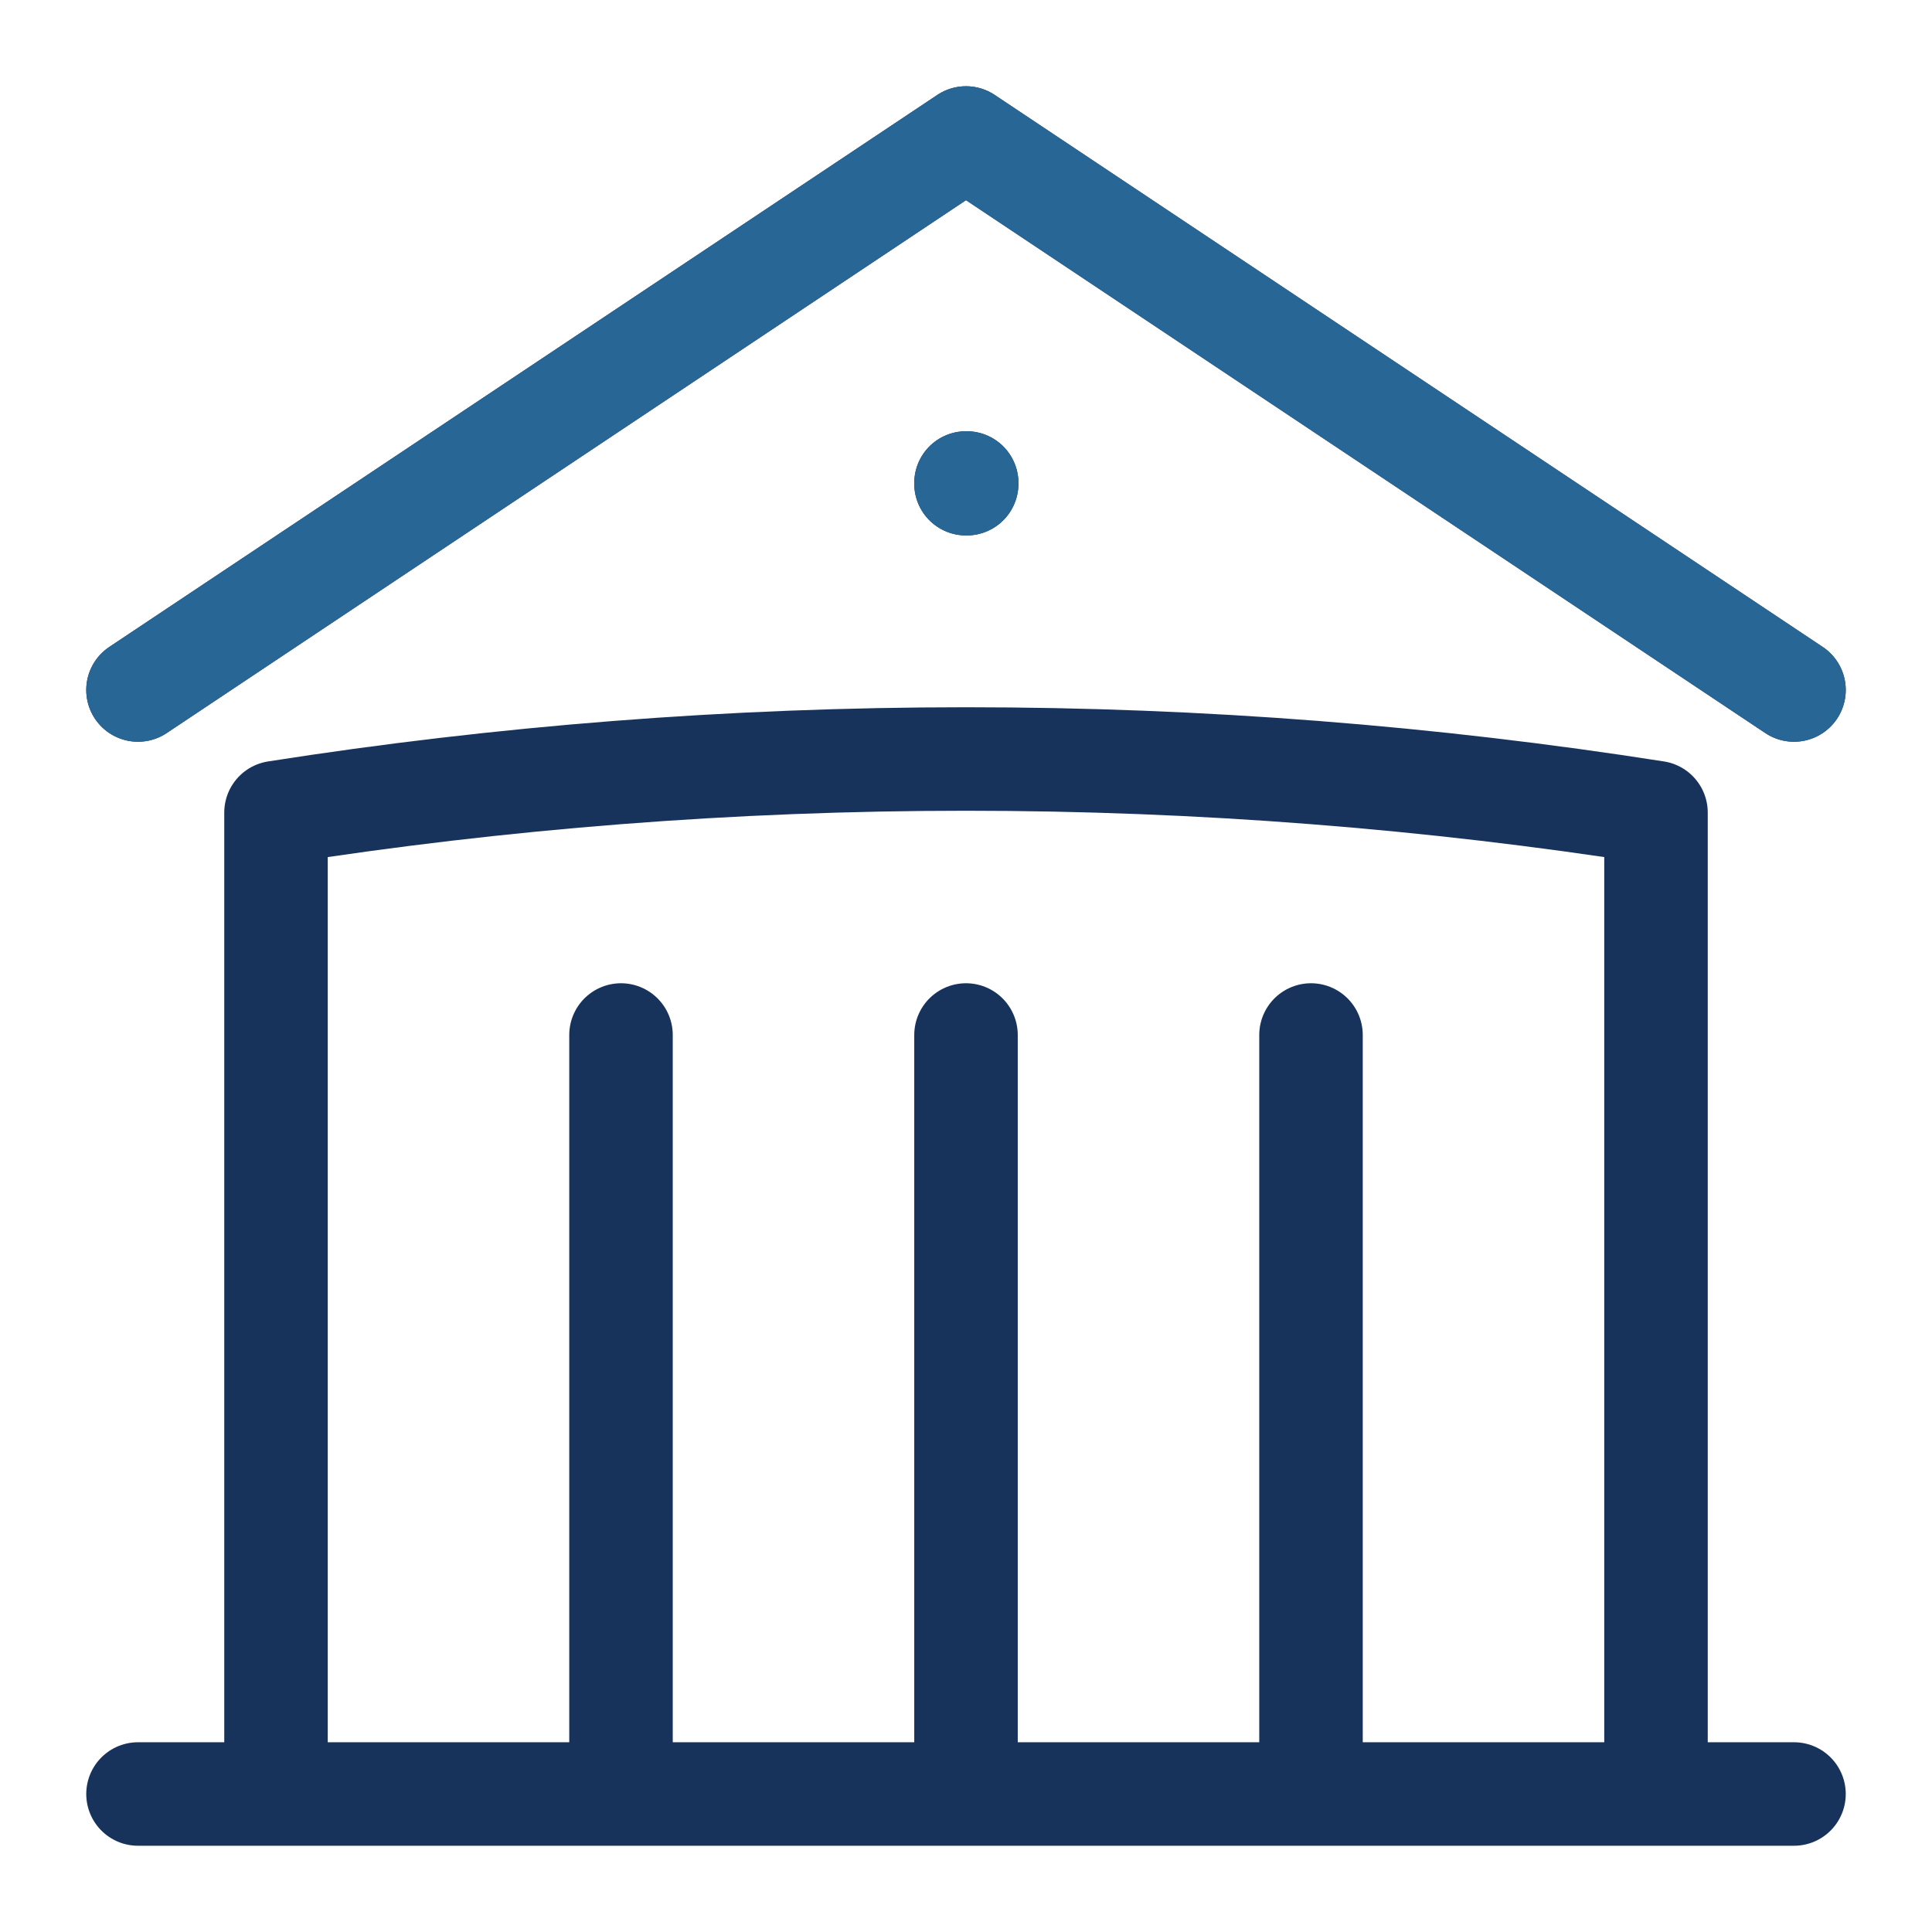 <svg width="56" height="56" viewBox="0 0 56 56" fill="none" xmlns="http://www.w3.org/2000/svg">
<path d="M28 52V30M38 52V30M18 52V30M4 20L28 4L52 20M48 52V23.553C41.483 22.531 34.804 22 28 22C21.196 22 14.517 22.531 8 23.553V52M4 52H52M28 14H28.02V14.02H28V14Z" stroke="#17335B" stroke-width="3" stroke-linecap="round" stroke-linejoin="round"/>
<path d="M4 20L28 4L52 20M28 14H28.02V14.02H28V14Z" stroke="#276695" stroke-width="3" stroke-linecap="round" stroke-linejoin="round"/>
</svg>
